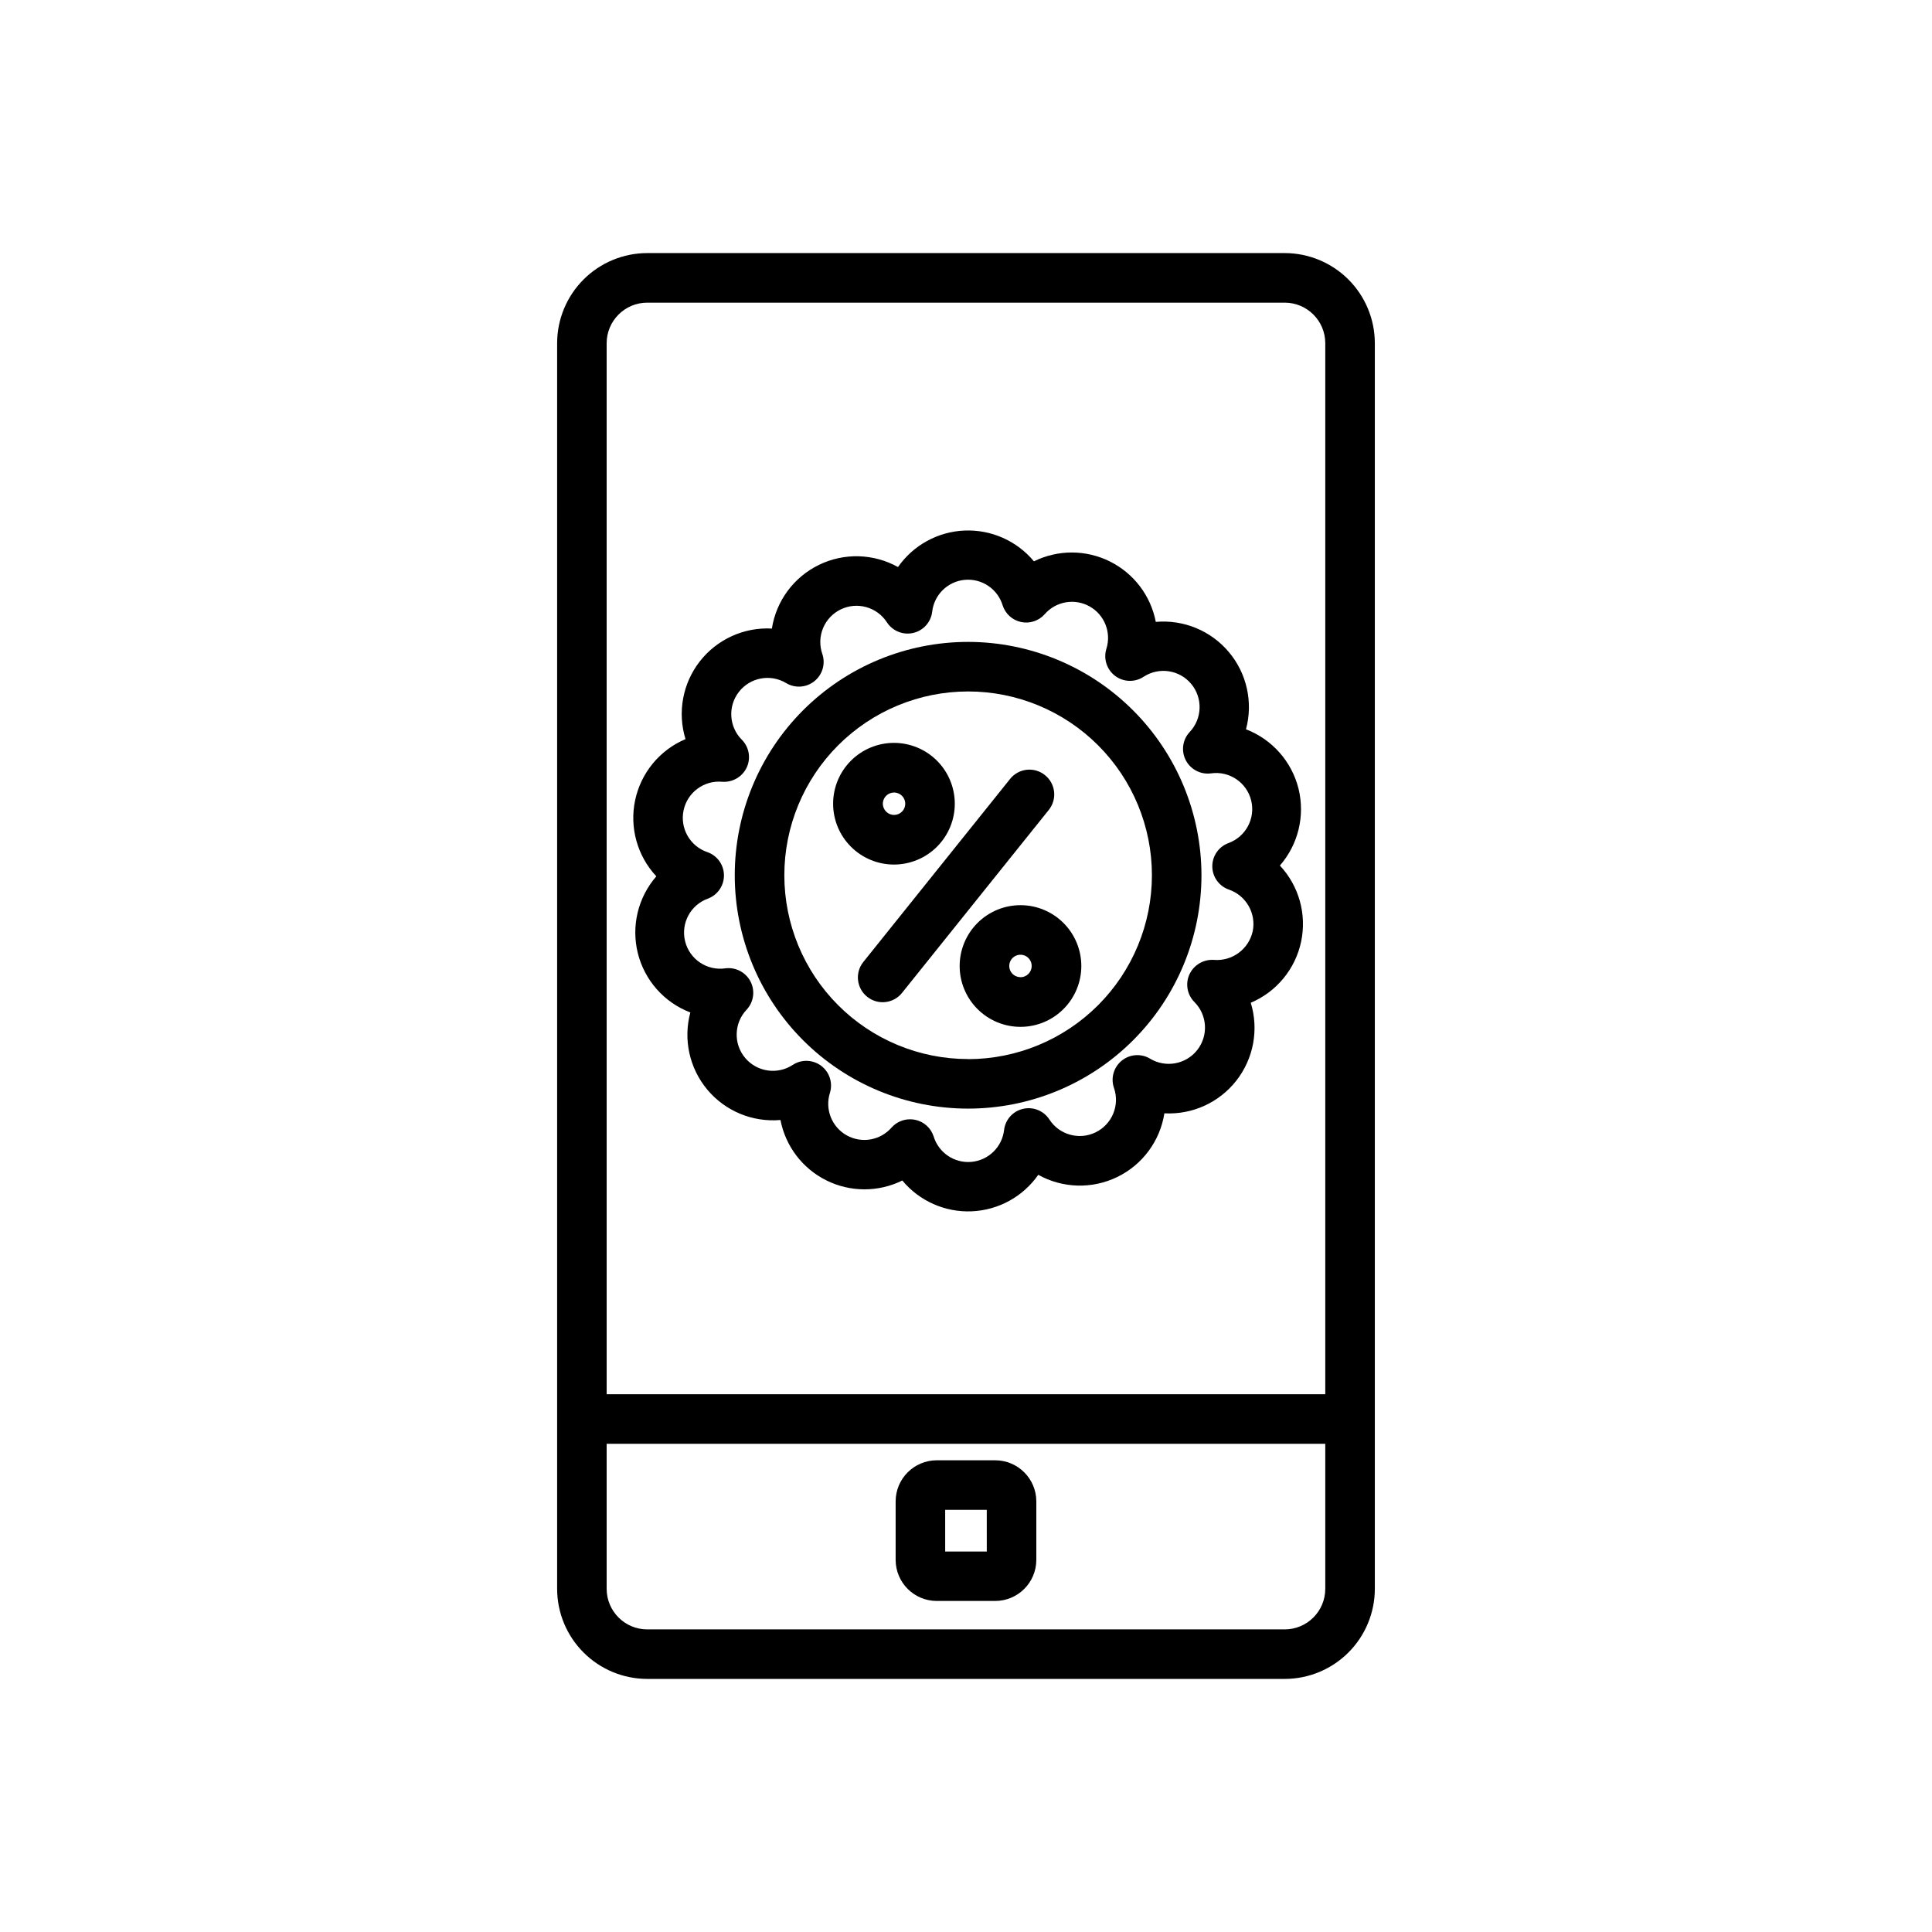 <?xml version="1.0" encoding="UTF-8"?>
<!-- Uploaded to: ICON Repo, www.iconrepo.com, Generator: ICON Repo Mixer Tools -->
<svg fill="#000000" width="800px" height="800px" version="1.1" viewBox="144 144 512 512" xmlns="http://www.w3.org/2000/svg">
 <g>
  <path d="m484.47 588.93c6.328-0.004 12.398-2.523 16.875-7 4.477-4.477 6.992-10.543 7-16.875v-330.11c-0.008-6.328-2.523-12.398-7-16.875-4.477-4.477-10.547-6.992-16.875-7h-168.95c-6.328 0.008-12.398 2.523-16.875 7-4.477 4.477-6.992 10.547-7 16.875v330.11c0.008 6.332 2.523 12.398 7 16.875 4.477 4.477 10.547 6.996 16.875 7zm-179.7-353.98c0.008-5.93 4.816-10.734 10.746-10.742h168.95c5.93 0.008 10.738 4.812 10.746 10.742v278.54h-190.44zm0 330.11v-38.441h190.44v38.441c-0.008 5.934-4.816 10.738-10.746 10.746h-168.95c-5.93-0.008-10.738-4.812-10.746-10.746z"/>
  <path d="m392.25 568.27h15.488c6.008-0.004 10.879-4.867 10.898-10.875v-15.5c0-6.019-4.879-10.898-10.898-10.906h-15.488c-6.019 0.008-10.895 4.887-10.895 10.906v15.5c0.016 6.008 4.887 10.871 10.895 10.875zm2.231-24.148h11.023l0.004 11.051h-11.023z"/>
  <path d="m400.56 314.11c-16.402 0-32.133 6.516-43.73 18.113s-18.113 27.328-18.113 43.73c0 16.398 6.516 32.129 18.113 43.727 11.598 11.598 27.328 18.113 43.73 18.113s32.129-6.516 43.727-18.113c11.602-11.598 18.113-27.328 18.113-43.727-0.016-16.398-6.539-32.117-18.133-43.711s-27.312-18.113-43.707-18.133zm0 110.55c-12.918 0-25.309-5.133-34.441-14.27-9.133-9.137-14.262-21.523-14.262-34.441s5.133-25.309 14.266-34.441c9.137-9.133 21.527-14.266 34.445-14.266 12.914 0 25.305 5.133 34.438 14.27 9.137 9.133 14.266 21.523 14.266 34.441-0.008 12.918-5.141 25.305-14.273 34.441-9.133 9.137-21.52 14.277-34.438 14.289z"/>
  <path d="m420.92 349.41c-1.355-1.094-3.094-1.602-4.824-1.414-1.734 0.191-3.32 1.062-4.406 2.422l-38.895 48.508c-2.269 2.828-1.816 6.957 1.012 9.227 2.824 2.269 6.957 1.816 9.227-1.012l38.902-48.5c1.094-1.355 1.602-3.094 1.41-4.828-0.191-1.73-1.062-3.316-2.426-4.402z"/>
  <path d="m397.03 356.99c0-4.277-1.703-8.379-4.727-11.402-3.027-3.023-7.129-4.723-11.406-4.719-4.277 0.004-8.379 1.707-11.402 4.734-3.019 3.027-4.715 7.129-4.711 11.406 0.008 4.281 1.711 8.379 4.742 11.398 3.027 3.019 7.133 4.715 11.41 4.707 4.269-0.012 8.363-1.711 11.383-4.734 3.016-3.023 4.711-7.117 4.711-11.391zm-19.062 0h-0.004c0.004-1.199 0.727-2.277 1.836-2.738 1.109-0.457 2.383-0.203 3.231 0.645 0.848 0.852 1.102 2.125 0.645 3.234-0.457 1.105-1.539 1.832-2.738 1.832-1.641 0-2.969-1.332-2.973-2.973z"/>
  <path d="m414.44 383.88c-4.277 0-8.375 1.699-11.398 4.723-3.023 3.023-4.723 7.125-4.723 11.402 0 4.273 1.699 8.375 4.723 11.398 3.023 3.023 7.121 4.723 11.398 4.723s8.375-1.699 11.398-4.723c3.023-3.023 4.723-7.125 4.723-11.398 0-4.277-1.699-8.379-4.723-11.402-3.023-3.023-7.121-4.723-11.398-4.723zm0 19.074c-1.203 0.004-2.289-0.719-2.75-1.828-0.461-1.113-0.207-2.391 0.641-3.242 0.852-0.852 2.129-1.105 3.242-0.648 1.109 0.461 1.836 1.547 1.836 2.746 0.004 0.793-0.309 1.551-0.863 2.113-0.559 0.562-1.316 0.879-2.106 0.883z"/>
  <path d="m488.11 352.96c-1.809-7.18-6.996-13.035-13.91-15.688 1.922-7.152 0.23-14.789-4.531-20.461-4.762-5.672-11.996-8.66-19.371-8.004-1.336-6.949-5.84-12.871-12.176-16.02-6.336-3.148-13.777-3.16-20.121-0.027-4.523-5.438-11.32-8.453-18.387-8.16-7.066 0.297-13.59 3.875-17.637 9.672-6.477-3.602-14.301-3.816-20.961-0.566-6.66 3.246-11.312 9.543-12.461 16.867-7.398-0.398-14.523 2.844-19.086 8.68-4.562 5.84-5.981 13.539-3.805 20.621-6.82 2.883-11.805 8.922-13.344 16.168-1.539 7.246 0.559 14.785 5.617 20.195-4.867 5.586-6.695 13.199-4.902 20.387 1.797 7.188 6.992 13.047 13.914 15.688-1.93 7.152-0.246 14.797 4.512 20.473 4.758 5.68 11.992 8.672 19.371 8.023 1.336 6.945 5.84 12.867 12.176 16.012 6.332 3.148 13.773 3.156 20.117 0.027 4.519 5.441 11.32 8.461 18.387 8.164 7.066-0.297 13.59-3.875 17.641-9.676 6.473 3.606 14.301 3.816 20.961 0.57s11.312-9.543 12.461-16.863c7.398 0.398 14.523-2.844 19.086-8.684 4.559-5.836 5.981-13.535 3.805-20.617 6.82-2.887 11.801-8.922 13.34-16.168 1.539-7.246-0.559-14.785-5.617-20.195 4.871-5.598 6.707-13.215 4.922-20.418zm-12.137 37.859v0.004c-1.055 4.723-5.426 7.945-10.25 7.559-2.727-0.195-5.297 1.301-6.481 3.766-1.168 2.492-0.652 5.441 1.281 7.391 3.43 3.434 3.762 8.883 0.777 12.703-2.988 3.82-8.355 4.816-12.516 2.316-2.359-1.422-5.359-1.215-7.504 0.52-2.141 1.734-2.969 4.625-2.066 7.231 1.59 4.59-0.496 9.645-4.863 11.773-4.363 2.129-9.633 0.66-12.266-3.422-1.504-2.305-4.285-3.43-6.965-2.809-2.684 0.617-4.691 2.848-5.027 5.582-0.504 4.512-4.109 8.051-8.633 8.473-4.523 0.418-8.715-2.402-10.039-6.746-0.719-2.234-2.578-3.914-4.875-4.398-0.453-0.094-0.91-0.141-1.371-0.141-1.863-0.004-3.637 0.785-4.883 2.172-2.977 3.43-7.953 4.301-11.914 2.078s-5.816-6.926-4.438-11.254c0.812-2.637-0.109-5.5-2.312-7.164-2.203-1.66-5.211-1.762-7.523-0.258-4.07 2.684-9.504 1.891-12.637-1.844-3.133-3.734-2.965-9.227 0.383-12.766 1.883-2.012 2.305-4.992 1.055-7.449-1.254-2.453-3.91-3.863-6.644-3.523-4.879 0.727-9.508-2.367-10.699-7.152-1.191-4.785 1.441-9.691 6.09-11.336 2.57-0.988 4.25-3.477 4.203-6.231-0.047-2.754-1.812-5.184-4.418-6.078-4.594-1.57-7.293-6.328-6.281-11.078 1.008-4.75 5.406-7.996 10.242-7.562 2.734 0.199 5.309-1.301 6.484-3.773 1.148-2.481 0.641-5.414-1.281-7.356-3.43-3.43-3.766-8.883-0.777-12.707 2.984-3.824 8.355-4.816 12.512-2.316 2.363 1.422 5.363 1.215 7.504-0.52 2.144-1.734 2.969-4.625 2.07-7.231-1.586-4.586 0.504-9.637 4.867-11.762 4.363-2.129 9.625-0.664 12.262 3.414 1.5 2.305 4.285 3.43 6.965 2.809 2.68-0.617 4.688-2.848 5.027-5.582 0.492-4.519 4.102-8.066 8.629-8.488 4.527-0.418 8.727 2.406 10.047 6.758 0.715 2.238 2.574 3.922 4.871 4.414 2.301 0.492 4.688-0.289 6.25-2.043 2.977-3.438 7.957-4.309 11.926-2.086 3.965 2.223 5.816 6.93 4.434 11.262-0.805 2.633 0.125 5.488 2.324 7.148 2.199 1.656 5.203 1.758 7.512 0.258 4.07-2.684 9.504-1.891 12.637 1.844 3.129 3.738 2.965 9.227-0.383 12.766-1.887 2.016-2.305 4.992-1.055 7.449 1.254 2.453 3.91 3.863 6.644 3.523 4.875-0.727 9.508 2.371 10.699 7.152 1.191 4.785-1.441 9.691-6.09 11.34-2.57 0.984-4.25 3.473-4.207 6.223 0.047 2.754 1.812 5.188 4.414 6.082 4.574 1.594 7.262 6.328 6.289 11.07z"/>
 </g>
</svg>